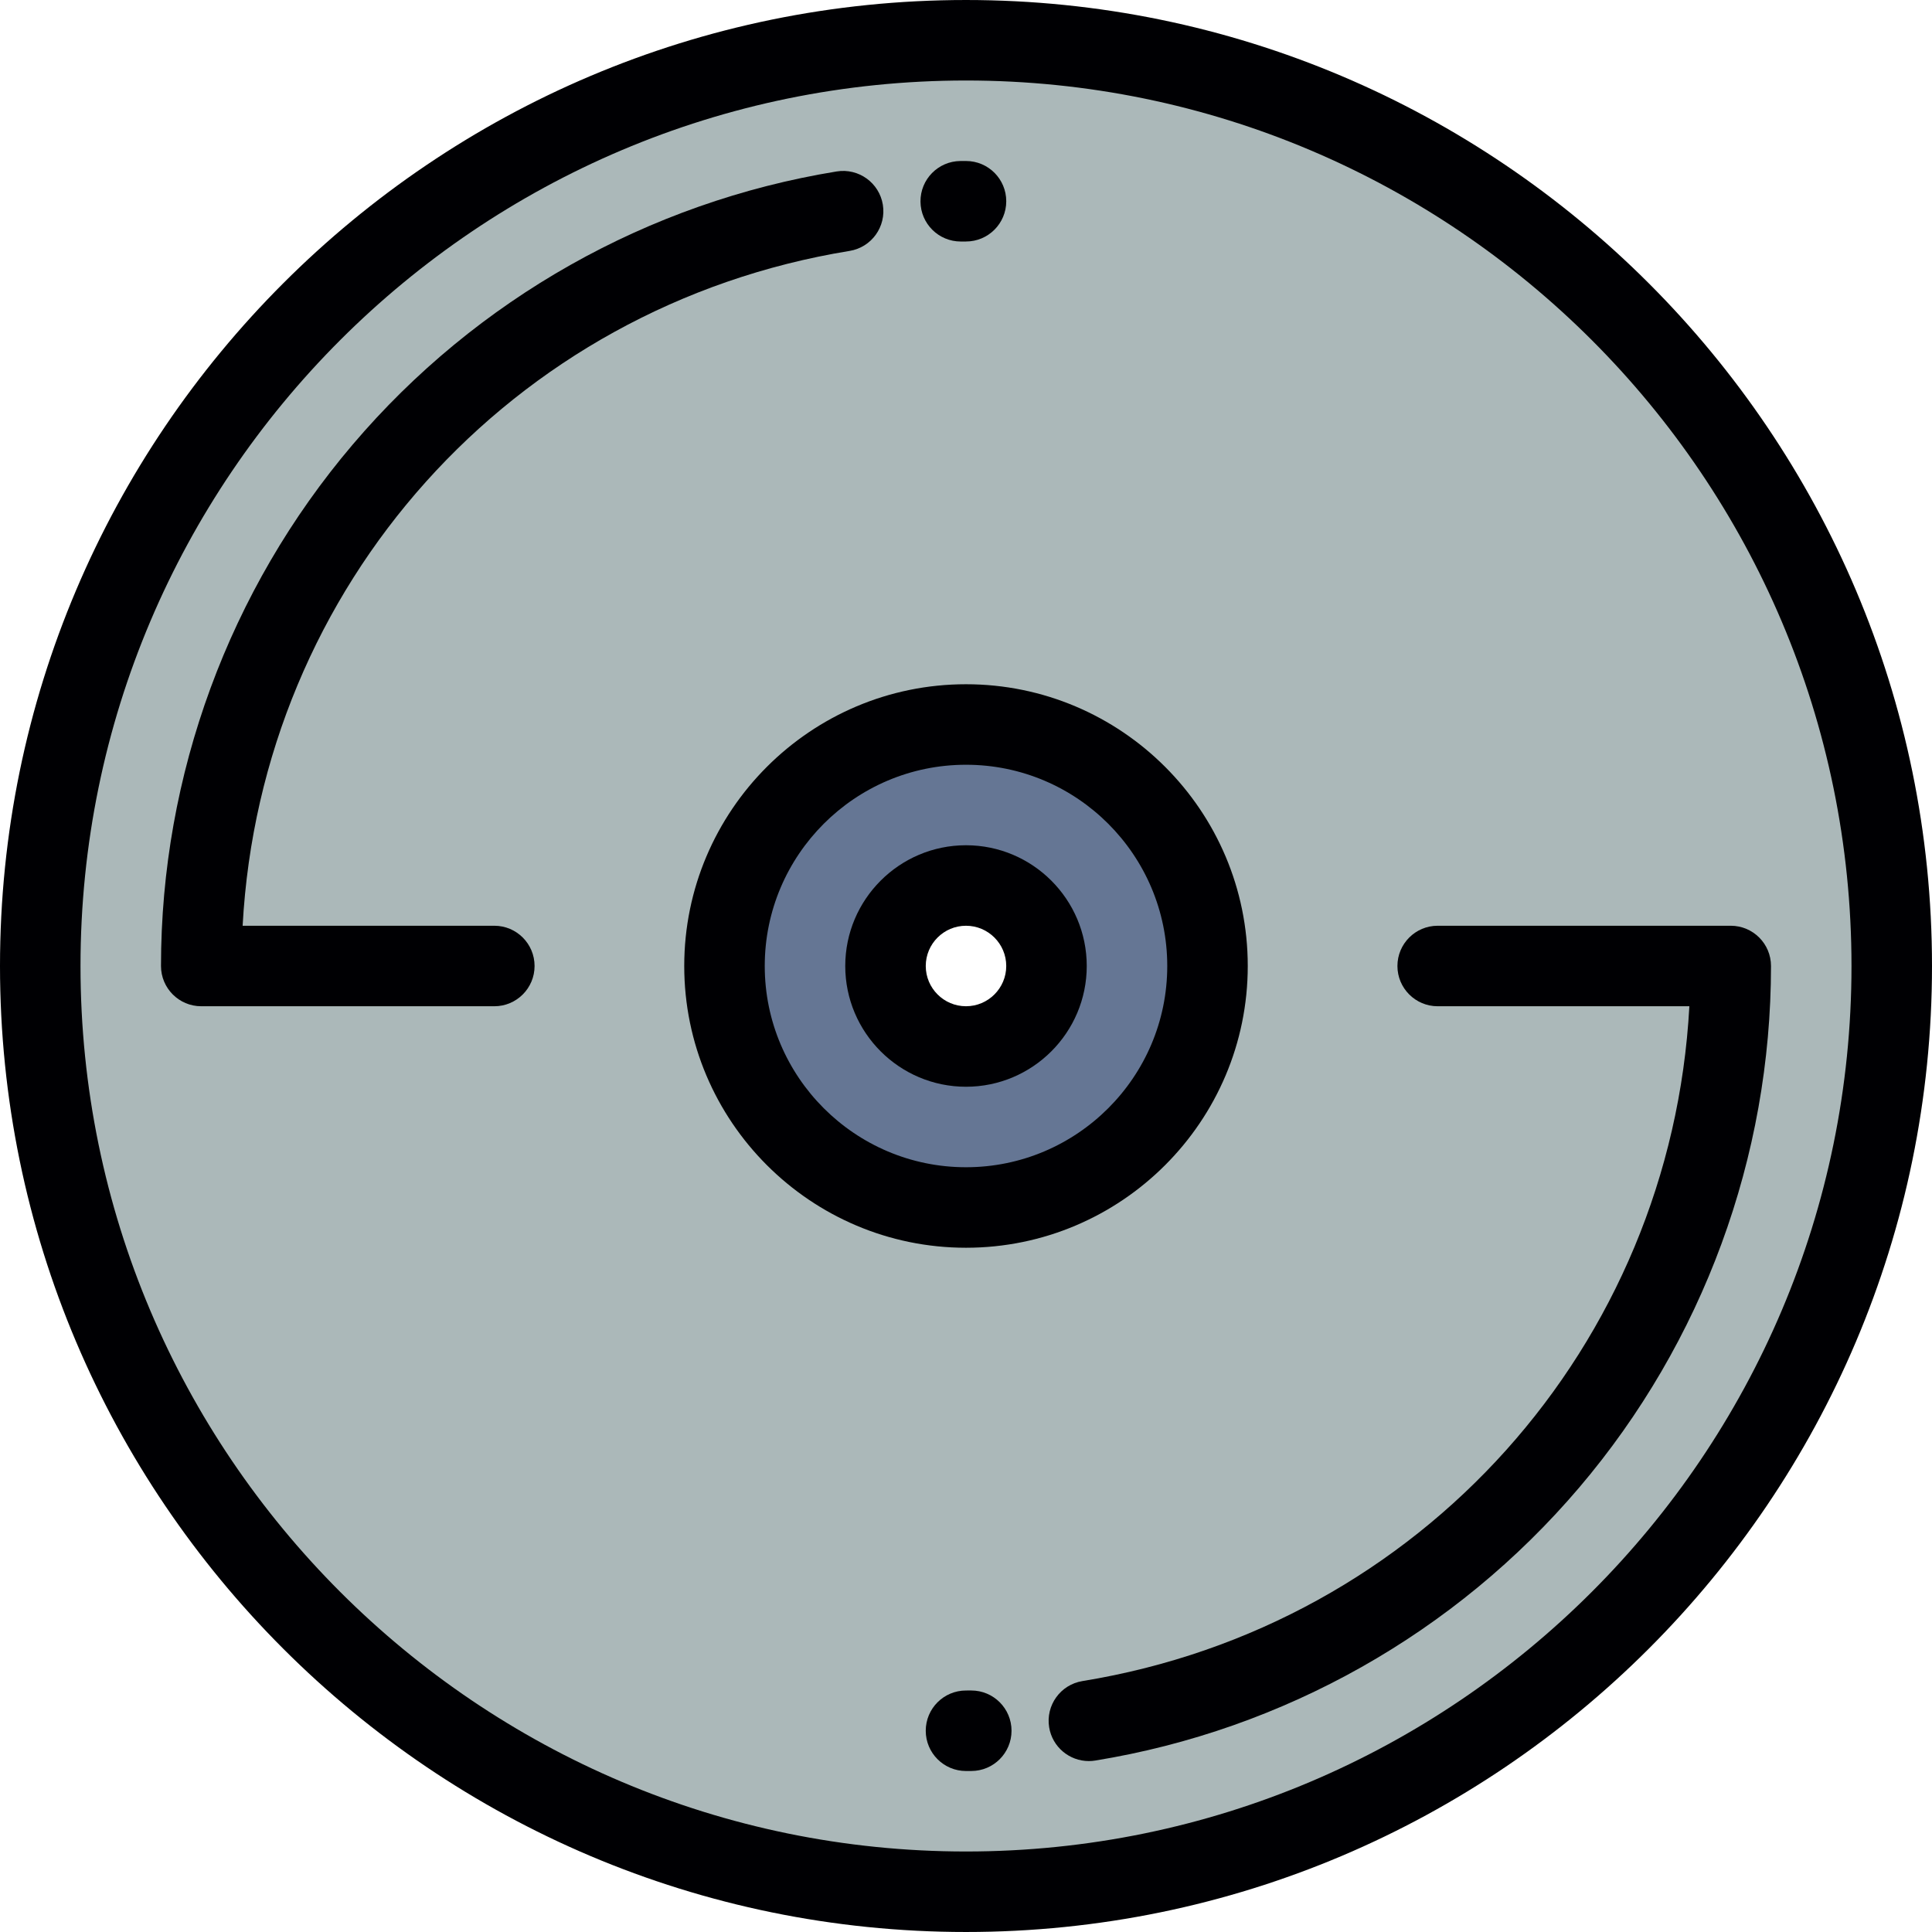 <?xml version="1.0" encoding="iso-8859-1"?>
<!-- Uploaded to: SVG Repo, www.svgrepo.com, Generator: SVG Repo Mixer Tools -->
<svg height="800px" width="800px" version="1.1" id="Layer_1" xmlns="http://www.w3.org/2000/svg" xmlns:xlink="http://www.w3.org/1999/xlink" 
	 viewBox="0 0 511.999 511.999" xml:space="preserve">
<g>
	<path style="fill:#ABB8B9;" d="M255.999,320.002c-35.352,0-64.001-28.649-64.001-64.002c0-35.351,28.649-64,64.001-64
		s64.001,28.649,64.001,64C320,291.352,291.351,320.002,255.999,320.002L255.999,320.002z M501.333,255.999
		c0-135.493-109.839-245.333-245.334-245.333c-135.492,0-245.331,109.839-245.331,245.333
		c0,135.494,109.839,245.332,245.331,245.332C391.493,501.331,501.333,391.494,501.333,255.999z"/>
	<path style="fill:#657694;" d="M191.998,255.999c0,35.353,28.649,64.002,64.001,64.002S320,291.352,320,255.999
		c0-35.351-28.649-64-64.001-64C220.648,191.999,191.998,220.649,191.998,255.999L191.998,255.999z M277.332,255.999
		c0,11.78-9.548,21.333-21.333,21.333c-11.783,0-21.332-9.553-21.332-21.333c0-11.784,9.548-21.333,21.332-21.333
		C267.783,234.667,277.332,244.215,277.332,255.999z"/>
</g>
<g>
	<path style="fill:#000003;" d="M255.999,0.001C114.841,0.001,0,114.84,0,255.999c0,141.158,114.841,255.999,255.999,255.999
		c141.159,0,256-114.841,256-255.999C512,114.84,397.159,0.001,255.999,0.001z M255.999,490.664
		c-129.394,0-234.664-105.269-234.664-234.664S126.605,21.334,255.999,21.334s234.665,105.27,234.665,234.664
		S385.394,490.664,255.999,490.664z"/>
	<path style="fill:#000003;" d="M287.999,255.999c0-17.645-14.355-32-32-32S224,238.354,224,255.999s14.354,32,31.999,32
		S287.999,273.644,287.999,255.999z M245.335,255.999c0-5.882,4.784-10.665,10.664-10.665c5.881,0,10.665,4.783,10.665,10.665
		c0,5.88-4.784,10.665-10.665,10.665C250.12,266.665,245.335,261.879,245.335,255.999z"/>
	<path style="fill:#000003;" d="M330.668,255.999c0-41.172-33.496-74.668-74.669-74.668s-74.669,33.496-74.669,74.668
		c0,41.17,33.496,74.666,74.669,74.666S330.668,297.169,330.668,255.999z M202.665,255.999c0-29.408,23.926-53.333,53.334-53.333
		s53.334,23.925,53.334,53.333c0,29.406-23.926,53.331-53.334,53.331S202.665,285.405,202.665,255.999z"/>
	<path style="fill:#000003;" d="M131.001,245.332H64.3c4.875-89.873,71.006-164.212,160.848-178.837
		c5.815-0.946,9.762-6.427,8.816-12.242c-0.947-5.815-6.426-9.761-12.243-8.816c-49.928,8.128-95.47,33.825-128.239,72.361
		c-32.77,38.536-50.817,87.617-50.817,138.202c0,5.889,4.777,10.667,10.667,10.667H131c5.892,0,10.667-4.778,10.667-10.667
		C141.669,250.108,136.893,245.332,131.001,245.332z"/>
	<path style="fill:#000003;" d="M458.667,245.332h-77.668c-5.891,0-10.667,4.776-10.667,10.667c0,5.889,4.777,10.667,10.667,10.667
		h66.699c-4.875,89.873-71.006,164.212-160.848,178.835c-5.815,0.948-9.762,6.427-8.816,12.243
		c0.852,5.236,5.378,8.957,10.516,8.957c0.569,0,1.146-0.046,1.726-0.142c49.928-8.128,95.47-33.825,128.239-72.359
		c32.77-38.536,50.817-87.617,50.817-138.202C469.335,250.108,464.558,245.332,458.667,245.332z"/>
	<path style="fill:#000003;" d="M254.6,64.004c0.032,0,0.066,0,0.098,0C255.131,64,255.57,63.998,256,64
		c5.892,0,10.667-4.778,10.667-10.667c0-5.892-4.776-10.667-10.667-10.667c-0.496,0-0.996,0-1.493,0.004
		c-5.891,0.052-10.625,4.871-10.57,10.763C243.988,59.292,248.753,64.004,254.6,64.004z"/>
	<path style="fill:#000003;" d="M257.397,447.996L255.999,448c-5.892,0-10.667,4.776-10.667,10.667
		c0,5.891,4.776,10.667,10.667,10.667l1.399-0.004c5.892,0,10.667-4.777,10.667-10.667
		C268.065,452.772,263.289,447.996,257.397,447.996z"/>
</g>
</svg>